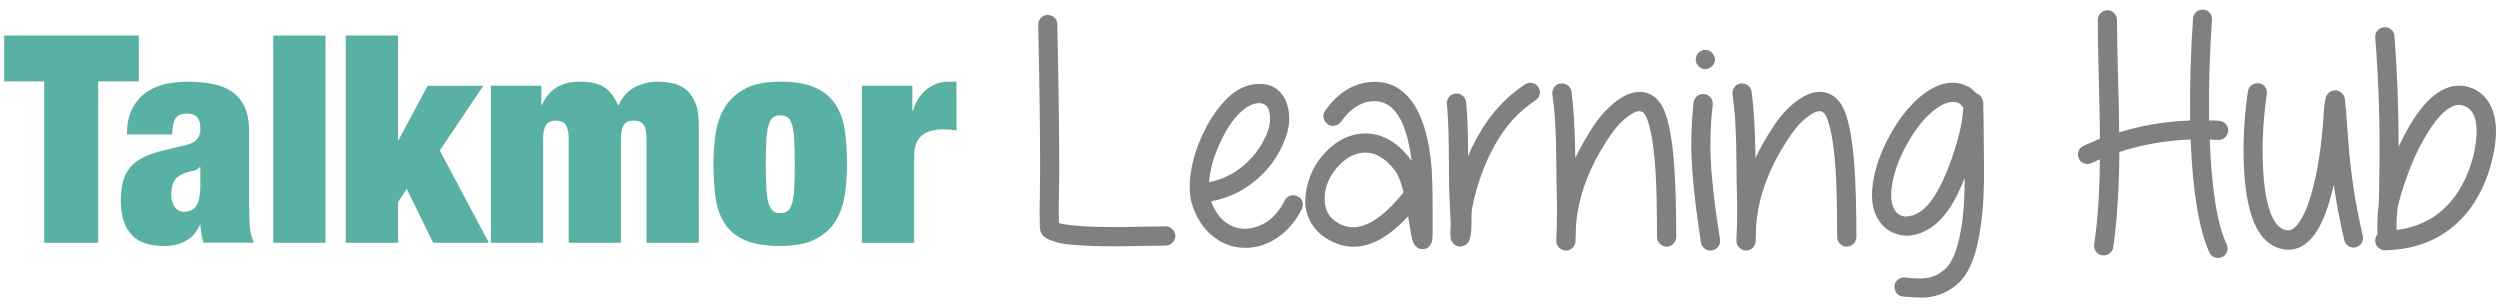<?xml version="1.0" encoding="utf-8"?>
<!-- Generator: Adobe Illustrator 24.2.1, SVG Export Plug-In . SVG Version: 6.00 Build 0)  -->
<svg version="1.1" id="Layer_1" xmlns="http://www.w3.org/2000/svg" xmlns:xlink="http://www.w3.org/1999/xlink" x="0px" y="0px"
	 viewBox="0 0 301 37" style="enable-background:new 0 0 301 37;" xml:space="preserve">
<style type="text/css">
	.st0{fill:#58B1A2;}
	.st1{fill:#808080;}
</style>
<path class="st0" d="M26.45,149.91v-4.1H38.5v4.1h-3.63v14.44h-4.83v-14.44H26.45z M44.1,163.59c-0.03-0.26-0.07-0.54-0.1-0.83
	h-0.05c-0.26,0.62-0.67,1.09-1.23,1.4c-0.56,0.31-1.21,0.47-1.93,0.47c-0.71,0-1.31-0.09-1.8-0.27c-0.49-0.18-0.9-0.45-1.21-0.82
	s-0.54-0.8-0.68-1.3c-0.14-0.5-0.21-1.06-0.21-1.66c0-0.66,0.06-1.23,0.19-1.71c0.13-0.48,0.34-0.9,0.64-1.26
	c0.29-0.35,0.69-0.66,1.19-0.91c0.5-0.25,1.13-0.46,1.87-0.64l1.84-0.44c0.5-0.12,0.86-0.3,1.06-0.53c0.21-0.23,0.31-0.57,0.31-1
	c0-0.87-0.4-1.3-1.19-1.3c-0.45,0-0.78,0.13-0.99,0.38c-0.21,0.25-0.32,0.75-0.34,1.49h-4.05c0-1.02,0.18-1.84,0.55-2.45
	c0.36-0.61,0.81-1.09,1.35-1.43c0.54-0.34,1.12-0.56,1.74-0.68c0.62-0.11,1.2-0.17,1.74-0.17c0.81,0,1.56,0.06,2.25,0.19
	c0.68,0.13,1.27,0.36,1.77,0.7c0.49,0.34,0.87,0.8,1.14,1.38c0.27,0.58,0.4,1.33,0.4,2.25v6.85c0,0.66,0.03,1.24,0.08,1.74
	c0.05,0.5,0.17,0.93,0.36,1.3h-4.52C44.2,164.1,44.14,163.85,44.1,163.59z M43.66,160.99c0.22-0.38,0.34-0.96,0.34-1.74v-1.69h-0.05
	c-0.14,0.19-0.35,0.31-0.64,0.35c-0.29,0.04-0.6,0.14-0.95,0.3c-0.36,0.17-0.61,0.4-0.75,0.69c-0.14,0.29-0.21,0.66-0.21,1.13
	c0,0.47,0.1,0.84,0.31,1.12c0.21,0.28,0.48,0.42,0.83,0.42C43.06,161.56,43.44,161.37,43.66,160.99z M55.19,145.8v18.54h-4.67V145.8
	H55.19z M61.68,145.8v9.35h0.05l2.6-4.86h4.99l-3.89,5.79l4.39,8.26h-4.99l-2.36-4.83l-0.78,1.22v3.61h-4.67V145.8H61.68z
	 M76.69,153.8c-0.17-0.26-0.47-0.39-0.88-0.39s-0.71,0.13-0.88,0.39c-0.17,0.26-0.26,0.68-0.26,1.27v9.27h-4.67V150.3h4.52v1.71
	h0.05c0.61-1.38,1.74-2.08,3.4-2.08c0.97,0,1.71,0.18,2.22,0.53c0.51,0.36,0.91,0.9,1.21,1.62c0.36-0.8,0.86-1.35,1.49-1.67
	c0.63-0.32,1.31-0.48,2.04-0.48c0.52,0,1,0.06,1.44,0.17c0.44,0.11,0.83,0.32,1.16,0.61c0.33,0.29,0.59,0.68,0.78,1.17
	c0.19,0.48,0.29,1.11,0.29,1.87v10.59h-4.67v-9.27c0-0.59-0.09-1.01-0.26-1.27c-0.17-0.26-0.47-0.39-0.88-0.39
	c-0.42,0-0.71,0.13-0.88,0.39c-0.17,0.26-0.26,0.68-0.26,1.27v9.27h-4.67v-9.27C76.95,154.49,76.86,154.06,76.69,153.8z
	 M101.65,160.03c-0.13,0.88-0.4,1.67-0.82,2.35c-0.42,0.68-1.02,1.23-1.8,1.64c-0.79,0.41-1.84,0.61-3.15,0.61
	c-1.37,0-2.45-0.19-3.25-0.56c-0.8-0.37-1.39-0.89-1.79-1.56c-0.4-0.67-0.65-1.45-0.77-2.34c-0.11-0.89-0.17-1.85-0.17-2.87
	c0-0.92,0.06-1.82,0.19-2.7c0.13-0.88,0.4-1.67,0.82-2.36c0.42-0.69,1.02-1.25,1.8-1.67c0.79-0.42,1.84-0.64,3.15-0.64
	c1.37,0,2.45,0.19,3.25,0.58c0.8,0.39,1.39,0.92,1.79,1.6c0.4,0.68,0.65,1.46,0.77,2.35c0.11,0.89,0.17,1.85,0.17,2.87
	C101.85,158.25,101.78,159.15,101.65,160.03z M94.63,159.5c0.03,0.56,0.1,1.01,0.21,1.34c0.1,0.33,0.24,0.55,0.4,0.68
	c0.16,0.12,0.38,0.18,0.64,0.18c0.26,0,0.48-0.06,0.65-0.18c0.17-0.12,0.31-0.35,0.4-0.68c0.09-0.33,0.16-0.77,0.2-1.34
	c0.03-0.56,0.05-1.29,0.05-2.17c0-0.88-0.02-1.61-0.05-2.18c-0.04-0.57-0.1-1.02-0.2-1.35c-0.1-0.33-0.23-0.55-0.4-0.68
	c-0.17-0.12-0.39-0.18-0.65-0.18c-0.26,0-0.47,0.06-0.64,0.18c-0.16,0.12-0.3,0.35-0.4,0.68c-0.1,0.33-0.17,0.78-0.21,1.35
	c-0.03,0.57-0.05,1.3-0.05,2.18C94.58,158.22,94.59,158.94,94.63,159.5z M107.69,150.3v2.23h0.05c0.26-0.85,0.68-1.49,1.25-1.93
	c0.57-0.44,1.2-0.66,1.9-0.66h0.75v4.36c-0.21-0.03-0.41-0.06-0.6-0.08c-0.19-0.02-0.38-0.03-0.57-0.03c-0.83,0-1.48,0.18-1.93,0.55
	c-0.46,0.36-0.69,1.01-0.69,1.95v7.66h-4.67V150.3H107.69z M120.66,144.8c0.11,5.16,0.17,9.43,0.17,12.8v0.51
	c0,0.29,0,0.65-0.01,1.1c-0.01,0.45-0.01,0.86-0.01,1.24c-0.02,0.76-0.02,1.35,0,1.77v0.34l0.06,0.03c0.25,0.08,0.58,0.13,1,0.17
	c0.7,0.1,1.71,0.15,3.03,0.17c0.97,0.02,2.1,0.01,3.37-0.03c1.35-0.02,2.05-0.03,2.09-0.03c0.23,0,0.43,0.09,0.6,0.26
	c0.17,0.17,0.26,0.37,0.26,0.6c0,0.23-0.09,0.43-0.26,0.6c-0.17,0.17-0.37,0.26-0.6,0.26c-0.04,0-0.73,0.01-2.09,0.03
	c-1.3,0.04-2.43,0.05-3.4,0.03c-1.35-0.02-2.43-0.08-3.23-0.17c-0.51-0.06-0.93-0.14-1.26-0.26c-0.48-0.13-0.83-0.32-1.06-0.57
	c-0.04-0.06-0.08-0.12-0.11-0.2c-0.04-0.08-0.06-0.13-0.06-0.17l-0.03-0.06v-0.11c-0.02-0.08-0.03-0.15-0.03-0.23v-0.63
	c-0.02-0.44-0.02-1.04,0-1.8c0-0.38,0-0.8,0.01-1.24c0.01-0.45,0.01-0.81,0.01-1.1v-0.51c0-3.37-0.06-7.62-0.17-12.74
	c0-0.25,0.08-0.46,0.24-0.63c0.16-0.17,0.36-0.26,0.6-0.26c0.24,0,0.44,0.08,0.61,0.24C120.57,144.37,120.66,144.57,120.66,144.8z
	 M134.43,160.63c0.3,0.84,0.72,1.46,1.26,1.86c0.53,0.4,1.11,0.6,1.74,0.6c0.67,0,1.33-0.21,2-0.63c0.63-0.44,1.15-1.07,1.57-1.89
	c0.11-0.23,0.28-0.38,0.5-0.44c0.22-0.07,0.44-0.05,0.66,0.06c0.22,0.1,0.36,0.27,0.43,0.49c0.07,0.22,0.05,0.43-0.04,0.64
	c-0.55,1.1-1.29,1.97-2.21,2.59c-0.92,0.62-1.9,0.92-2.93,0.9c-1.07-0.02-2.03-0.38-2.89-1.09c-0.86-0.7-1.48-1.7-1.86-2.97
	c-0.21-0.9-0.21-1.9,0-3.03c0.21-1.12,0.59-2.24,1.14-3.34c0.57-1.18,1.28-2.18,2.11-3c0.84-0.8,1.76-1.21,2.77-1.23
	c0.7-0.02,1.27,0.16,1.7,0.54c0.43,0.38,0.72,0.86,0.87,1.43c0.25,0.93,0.18,1.9-0.2,2.89c-0.53,1.47-1.4,2.71-2.59,3.71
	C137.28,159.72,135.93,160.36,134.43,160.63z M134.23,158.91c1.16-0.21,2.21-0.72,3.16-1.54c0.94-0.82,1.63-1.8,2.07-2.94
	c0.25-0.67,0.3-1.29,0.14-1.86c-0.11-0.48-0.42-0.71-0.91-0.71c-0.53,0-1.1,0.3-1.71,0.89c-0.61,0.59-1.15,1.39-1.63,2.4
	C134.69,156.46,134.32,157.71,134.23,158.91z M144.6,152.54c1.09-1.54,2.4-2.4,3.94-2.57c1.89-0.19,3.32,0.65,4.31,2.51
	c0.61,1.16,1.02,2.7,1.23,4.6c0.1,0.9,0.14,2.41,0.14,4.54v1.77c0,0.25-0.01,0.44-0.03,0.57c0,0.1-0.01,0.18-0.03,0.26
	c-0.04,0.13-0.1,0.25-0.17,0.34c-0.15,0.23-0.37,0.34-0.66,0.34c-0.25,0.02-0.47-0.08-0.66-0.29c-0.13-0.15-0.24-0.38-0.31-0.69
	c-0.04-0.17-0.09-0.41-0.14-0.71l-0.2-1.26c-0.51,0.55-1.03,1.03-1.54,1.43c-1.92,1.47-3.77,1.7-5.54,0.69
	c-0.74-0.42-1.29-0.96-1.64-1.61c-0.35-0.66-0.51-1.34-0.47-2.04c0.04-0.7,0.19-1.39,0.44-2.06c0.26-0.67,0.6-1.26,1.04-1.77
	c1.05-1.26,2.26-1.93,3.63-2.03c1.62-0.1,3.05,0.67,4.29,2.29l0.11,0.17c-0.19-1.58-0.52-2.83-1-3.74c-0.63-1.18-1.5-1.71-2.63-1.6
	c-1.01,0.11-1.91,0.72-2.69,1.83c-0.15,0.19-0.34,0.31-0.57,0.36c-0.23,0.05-0.44,0-0.63-0.14c-0.19-0.14-0.31-0.33-0.36-0.56
	C144.42,152.94,144.47,152.73,144.6,152.54z M151.63,159.83c-0.23-0.91-0.49-1.56-0.77-1.94c-0.86-1.12-1.79-1.66-2.8-1.6
	c-0.9,0.06-1.71,0.52-2.43,1.4c-0.72,0.88-1.08,1.8-1.06,2.77c0,0.97,0.41,1.69,1.23,2.14c1.1,0.63,2.32,0.44,3.66-0.57
	C150.16,161.5,150.89,160.76,151.63,159.83z M157.23,151.77c0.09,0.99,0.15,2.24,0.17,3.74v1.09c1.22-2.88,2.92-5.02,5.11-6.43
	c0.19-0.13,0.4-0.18,0.63-0.13c0.23,0.05,0.41,0.17,0.54,0.37c0.13,0.2,0.18,0.41,0.13,0.64c-0.05,0.23-0.18,0.41-0.39,0.54
	c-1.49,0.97-2.7,2.32-3.66,4.04c-0.95,1.72-1.63,3.63-2.03,5.73c-0.02,0.19-0.03,0.55-0.03,1.09c0,0.65-0.05,1.15-0.14,1.51
	c-0.02,0.06-0.04,0.1-0.06,0.14c-0.02,0.06-0.04,0.1-0.06,0.14c-0.1,0.15-0.22,0.26-0.37,0.31c-0.34,0.19-0.67,0.14-0.97-0.14
	c-0.1-0.1-0.17-0.21-0.23-0.34c-0.02-0.08-0.03-0.15-0.03-0.23c-0.02-0.08-0.03-0.22-0.03-0.43c0.02-0.5,0.03-0.76,0.03-0.8
	c-0.1-2.1-0.14-3.23-0.14-3.4c0-0.27-0.01-1.5-0.03-3.69c-0.02-1.47-0.08-2.67-0.17-3.6c-0.02-0.25,0.05-0.46,0.2-0.64
	c0.15-0.18,0.35-0.28,0.59-0.3c0.24-0.02,0.45,0.05,0.63,0.2C157.11,151.35,157.21,151.54,157.23,151.77z M165.34,162.91
	c0.02-1.3,0.02-2.23,0-2.8c-0.02-0.59-0.03-1.55-0.04-2.87c-0.01-1.32-0.04-2.46-0.09-3.41c-0.05-0.95-0.14-1.88-0.27-2.77
	c-0.02-0.23,0.04-0.44,0.17-0.63c0.13-0.19,0.32-0.3,0.56-0.33c0.24-0.03,0.45,0.02,0.64,0.16c0.19,0.13,0.3,0.32,0.34,0.57
	c0.19,1.43,0.3,3.4,0.34,5.91c0.5-1.03,1.09-2.05,1.77-3.06c0.63-0.9,1.32-1.61,2.09-2.14c0.57-0.4,1.12-0.63,1.66-0.69
	c0.74-0.08,1.37,0.17,1.89,0.74c0.44,0.48,0.78,1.32,1.03,2.54c0.19,0.9,0.33,2.06,0.43,3.49c0.11,1.6,0.17,3.67,0.17,6.2
	c0,0.23-0.09,0.43-0.26,0.6c-0.17,0.17-0.37,0.26-0.6,0.26c-0.23,0-0.43-0.09-0.6-0.26c-0.17-0.17-0.26-0.37-0.26-0.6
	c0-2.59-0.05-4.62-0.14-6.09c-0.1-1.33-0.23-2.42-0.4-3.26c-0.19-0.91-0.4-1.5-0.63-1.74c-0.13-0.13-0.29-0.19-0.46-0.17
	c-0.23,0.02-0.5,0.14-0.83,0.37c-0.61,0.42-1.16,0.99-1.66,1.71c-1.92,2.78-2.97,5.56-3.14,8.34c0,0.53-0.01,0.9-0.03,1.09v0.11
	v0.03v0.03c0,0.06-0.02,0.12-0.06,0.2c-0.04,0.13-0.11,0.25-0.2,0.34c-0.19,0.17-0.41,0.25-0.66,0.23
	c-0.23-0.02-0.42-0.11-0.57-0.29c-0.1-0.1-0.16-0.2-0.2-0.31c0-0.04,0-0.07-0.01-0.1c-0.01-0.03-0.01-0.06-0.01-0.1v-0.37
	C165.32,163.55,165.32,163.24,165.34,162.91z M179.29,152c-0.11,0.97-0.18,1.96-0.2,2.96c-0.02,1,0.01,2.03,0.1,3.09
	c0.09,1.06,0.19,2.01,0.3,2.86c0.11,0.85,0.27,1.89,0.46,3.13c0.04,0.25-0.01,0.47-0.16,0.66c-0.14,0.19-0.33,0.3-0.57,0.34
	c-0.24,0.04-0.45-0.01-0.64-0.16c-0.19-0.14-0.31-0.33-0.34-0.56c-0.19-1.28-0.34-2.34-0.44-3.19c-0.11-0.85-0.21-1.83-0.3-2.94
	c-0.1-1.11-0.13-2.2-0.11-3.26c0.02-1.06,0.09-2.11,0.2-3.16c0.04-0.23,0.15-0.41,0.33-0.56c0.18-0.14,0.39-0.2,0.63-0.17
	c0.24,0.03,0.43,0.13,0.57,0.31C179.24,151.54,179.31,151.75,179.29,152z M179.23,147.34c0.17,0.17,0.26,0.37,0.26,0.6
	c0,0.23-0.09,0.43-0.26,0.6c-0.17,0.17-0.37,0.26-0.6,0.26c-0.23,0-0.43-0.09-0.6-0.26c-0.17-0.17-0.26-0.37-0.26-0.6
	c0-0.23,0.09-0.43,0.26-0.6c0.17-0.17,0.37-0.26,0.6-0.26C178.86,147.08,179.06,147.17,179.23,147.34z M181.46,162.91
	c0.02-1.3,0.02-2.23,0-2.8c-0.02-0.59-0.03-1.55-0.04-2.87c-0.01-1.32-0.04-2.46-0.09-3.41c-0.05-0.95-0.14-1.88-0.27-2.77
	c-0.02-0.23,0.04-0.44,0.17-0.63c0.13-0.19,0.32-0.3,0.56-0.33c0.24-0.03,0.45,0.02,0.64,0.16c0.19,0.13,0.3,0.32,0.34,0.57
	c0.19,1.43,0.3,3.4,0.34,5.91c0.5-1.03,1.09-2.05,1.77-3.06c0.63-0.9,1.32-1.61,2.09-2.14c0.57-0.4,1.12-0.63,1.66-0.69
	c0.74-0.08,1.37,0.17,1.89,0.74c0.44,0.48,0.78,1.32,1.03,2.54c0.19,0.9,0.33,2.06,0.43,3.49c0.11,1.6,0.17,3.67,0.17,6.2
	c0,0.23-0.09,0.43-0.26,0.6c-0.17,0.17-0.37,0.26-0.6,0.26c-0.23,0-0.43-0.09-0.6-0.26c-0.17-0.17-0.26-0.37-0.26-0.6
	c0-2.59-0.05-4.62-0.14-6.09c-0.1-1.33-0.23-2.42-0.4-3.26c-0.19-0.91-0.4-1.5-0.63-1.74c-0.13-0.13-0.29-0.19-0.46-0.17
	c-0.23,0.02-0.5,0.14-0.83,0.37c-0.61,0.42-1.16,0.99-1.66,1.71c-1.92,2.78-2.97,5.56-3.14,8.34c0,0.53-0.01,0.9-0.03,1.09v0.11
	v0.03v0.03c0,0.06-0.02,0.12-0.06,0.2c-0.04,0.13-0.11,0.25-0.2,0.34c-0.19,0.17-0.41,0.25-0.66,0.23
	c-0.23-0.02-0.42-0.11-0.57-0.29c-0.1-0.1-0.16-0.2-0.2-0.31c0-0.04,0-0.07-0.01-0.1c-0.01-0.03-0.01-0.06-0.01-0.1v-0.37
	C181.43,163.55,181.44,163.24,181.46,162.91z M201.83,158.54c-0.4,1.03-0.82,1.89-1.26,2.57c-0.99,1.51-2.16,2.36-3.51,2.57
	c-0.57,0.08-1.12,0-1.64-0.24c-0.52-0.24-0.95-0.6-1.27-1.1c-0.63-0.95-0.77-2.25-0.43-3.89c0.29-1.39,0.85-2.79,1.69-4.2
	c0.88-1.47,1.84-2.57,2.89-3.31c1.33-0.95,2.57-1.16,3.71-0.63c0.25,0.1,0.49,0.27,0.71,0.51l0.17,0.17h0.03
	c0.21,0.08,0.36,0.22,0.46,0.43c0.02,0.04,0.04,0.1,0.06,0.17c0.02,0.04,0.03,0.08,0.04,0.13c0.01,0.05,0.01,0.11,0.01,0.19v0.51
	c0.02,0.19,0.03,0.69,0.03,1.49c0.02,1.94,0.03,3.03,0.03,3.26c0.04,2.06-0.05,3.89-0.26,5.49c-0.34,2.69-1.05,4.49-2.11,5.4
	c-0.51,0.44-1.06,0.75-1.63,0.94c-0.57,0.19-1.11,0.28-1.61,0.26c-0.5-0.02-1.04-0.05-1.61-0.09c-0.25-0.02-0.44-0.12-0.59-0.31
	c-0.14-0.19-0.2-0.4-0.19-0.64c0.02-0.24,0.12-0.43,0.31-0.57c0.19-0.14,0.4-0.2,0.63-0.19c0.76,0.11,1.42,0.13,1.99,0.04
	c0.56-0.09,1.08-0.34,1.56-0.76c0.74-0.63,1.27-2.07,1.57-4.31C201.76,161.29,201.83,159.99,201.83,158.54z M201.72,152.23h-0.03
	l-0.17-0.2c-0.1-0.1-0.16-0.15-0.2-0.17c-0.55-0.25-1.23-0.09-2.03,0.49c-0.86,0.61-1.66,1.54-2.4,2.8
	c-0.74,1.24-1.24,2.46-1.49,3.66c-0.25,1.18-0.19,2.06,0.17,2.63c0.3,0.46,0.72,0.64,1.26,0.54c0.84-0.11,1.6-0.71,2.29-1.8
	c0.5-0.74,1-1.83,1.51-3.26c0.46-1.31,0.76-2.41,0.91-3.29c0.06-0.32,0.1-0.73,0.14-1.23L201.72,152.23z M223.95,144.4
	c-0.21,2.99-0.3,5.99-0.26,9c0.3,0,0.61,0.01,0.91,0.03c0.23,0.02,0.42,0.12,0.59,0.3c0.16,0.18,0.23,0.39,0.21,0.61
	c-0.02,0.23-0.12,0.42-0.3,0.59c-0.18,0.16-0.39,0.23-0.61,0.21c-0.25-0.02-0.5-0.03-0.74-0.03c0.17,4.46,0.68,7.58,1.51,9.37
	c0.09,0.23,0.1,0.45,0.03,0.67c-0.08,0.22-0.22,0.38-0.44,0.47c-0.22,0.1-0.44,0.1-0.66,0.03c-0.22-0.08-0.38-0.22-0.47-0.43
	c-0.93-2.04-1.5-5.41-1.69-10.11c-2.21,0.08-4.33,0.45-6.37,1.11c-0.02,3.28-0.2,6.11-0.54,8.51c-0.04,0.25-0.15,0.44-0.34,0.57
	c-0.19,0.13-0.41,0.19-0.64,0.16c-0.24-0.03-0.42-0.14-0.56-0.33c-0.13-0.19-0.19-0.4-0.17-0.63c0.32-2.21,0.5-4.75,0.51-7.63
	l-0.74,0.34c-0.21,0.1-0.43,0.1-0.66,0.03c-0.23-0.08-0.39-0.22-0.49-0.43c-0.09-0.21-0.1-0.43-0.03-0.66
	c0.08-0.23,0.22-0.39,0.43-0.49l1.49-0.66c0-1.01-0.03-2.71-0.1-5.1c-0.07-2.39-0.1-4.23-0.1-5.53c0-0.23,0.09-0.43,0.26-0.6
	c0.17-0.17,0.37-0.26,0.6-0.26c0.23,0,0.43,0.09,0.6,0.26c0.17,0.17,0.26,0.37,0.26,0.6c0,1.2,0.03,2.95,0.1,5.24
	c0.07,2.3,0.1,3.9,0.1,4.81c2.06-0.63,4.17-0.98,6.34-1.06c-0.04-3.05,0.05-6.09,0.26-9.11c0.02-0.25,0.12-0.45,0.3-0.6
	c0.18-0.15,0.39-0.22,0.63-0.2c0.24,0.02,0.43,0.12,0.59,0.3C223.9,143.97,223.96,144.17,223.95,144.4z M228.86,151.03
	c-0.36,2.48-0.47,4.87-0.31,7.17c0.11,1.56,0.35,2.78,0.71,3.66c0.36,0.86,0.84,1.31,1.43,1.37c0.34,0.04,0.7-0.2,1.06-0.71
	c0.42-0.57,0.79-1.44,1.11-2.6c0.46-1.64,0.78-3.51,0.97-5.63c0.04-0.3,0.07-0.7,0.1-1.19s0.04-0.74,0.04-0.76
	c0.04-0.3,0.07-0.52,0.09-0.66c0.02-0.13,0.04-0.24,0.06-0.31c0.02-0.1,0.06-0.17,0.11-0.23c0.15-0.25,0.36-0.39,0.63-0.43
	c0.29-0.04,0.53,0.06,0.74,0.29c0.06,0.06,0.1,0.12,0.14,0.2c0.02,0.04,0.04,0.09,0.06,0.14c0,0.02,0.01,0.05,0.03,0.09v0.03v0.06
	c0,0.04,0.01,0.1,0.03,0.17c0,0.17,0.02,0.39,0.06,0.66l0.23,3.03c0.21,2.82,0.64,5.6,1.29,8.34c0.06,0.23,0.02,0.44-0.1,0.64
	s-0.3,0.33-0.53,0.39s-0.44,0.02-0.64-0.1c-0.2-0.12-0.33-0.3-0.39-0.53c-0.4-1.68-0.71-3.33-0.94-4.97
	c-0.09,0.44-0.2,0.85-0.31,1.23c-0.38,1.35-0.83,2.4-1.34,3.14c-0.76,1.07-1.67,1.54-2.71,1.43c-1.22-0.15-2.14-0.96-2.77-2.43
	c-0.44-1.05-0.72-2.45-0.86-4.2c-0.17-2.42-0.07-4.92,0.31-7.51c0.04-0.25,0.15-0.44,0.34-0.57c0.19-0.13,0.4-0.19,0.64-0.16
	c0.24,0.03,0.42,0.14,0.56,0.33C228.82,150.59,228.88,150.8,228.86,151.03z M238.75,163.57v-0.06v-0.03v-0.03v-0.03v-0.29v-0.2v-0.2
	v-0.14c0-0.59,0.03-1.09,0.09-1.49l0.03-0.06v-0.11c0.02-0.29,0.04-1.34,0.06-3.17c0.06-4-0.07-7.92-0.37-11.77
	c-0.02-0.25,0.05-0.46,0.2-0.64c0.15-0.18,0.35-0.28,0.59-0.3c0.24-0.02,0.45,0.05,0.63,0.2c0.18,0.15,0.28,0.34,0.3,0.57
	c0.25,3.05,0.37,6.35,0.37,9.91c0.25-0.51,0.5-1,0.74-1.46c0.8-1.45,1.63-2.5,2.49-3.17c1.2-0.91,2.4-1.08,3.6-0.49
	c1.09,0.57,1.7,1.62,1.86,3.14c0.08,0.95-0.04,2.03-0.34,3.23c-0.63,2.48-1.75,4.41-3.37,5.8c-1.64,1.41-3.7,2.14-6.17,2.2
	c-0.25,0-0.46-0.08-0.63-0.24c-0.17-0.16-0.26-0.36-0.26-0.59C238.55,163.94,238.61,163.74,238.75,163.57z M240.46,163.2
	c1.77-0.23,3.23-0.91,4.39-2.04c1.15-1.13,1.98-2.65,2.47-4.56c0.25-1.01,0.34-1.9,0.29-2.69c-0.08-0.9-0.39-1.48-0.94-1.74
	c-0.53-0.29-1.11-0.18-1.74,0.31c-0.65,0.5-1.32,1.37-2.03,2.63c-0.59,1.05-1.09,2.14-1.49,3.29c-0.42,1.18-0.7,2.13-0.86,2.86
	c0,0.1-0.01,0.29-0.04,0.57c-0.03,0.29-0.04,0.5-0.04,0.66v0.14v0.29V163.2z"/>
<g>
	<path class="st0" d="M0.5,9.8V4.28h16.21V9.8h-4.89v19.43h-6.5V9.8H0.5z M24.26,28.22c-0.05-0.35-0.09-0.72-0.14-1.12h-0.07
		c-0.35,0.84-0.9,1.47-1.66,1.89c-0.76,0.42-1.63,0.63-2.6,0.63c-0.96,0-1.76-0.12-2.43-0.37c-0.66-0.24-1.21-0.61-1.62-1.1
		c-0.42-0.49-0.72-1.07-0.91-1.75c-0.19-0.68-0.28-1.42-0.28-2.24c0-0.89,0.09-1.65,0.26-2.31c0.17-0.65,0.46-1.22,0.86-1.69
		c0.4-0.48,0.93-0.89,1.61-1.22c0.68-0.34,1.51-0.62,2.52-0.86l2.48-0.59c0.68-0.16,1.15-0.4,1.43-0.72
		c0.28-0.31,0.42-0.76,0.42-1.35c0-1.16-0.54-1.75-1.61-1.75c-0.61,0-1.05,0.17-1.33,0.51c-0.28,0.34-0.43,1.01-0.45,2.01h-5.45
		c0-1.37,0.24-2.48,0.73-3.3c0.49-0.83,1.09-1.47,1.82-1.92c0.72-0.45,1.5-0.76,2.34-0.91c0.84-0.15,1.62-0.23,2.34-0.23
		c1.09,0,2.1,0.09,3.02,0.26c0.92,0.17,1.71,0.49,2.38,0.94c0.66,0.45,1.18,1.07,1.54,1.85c0.36,0.78,0.54,1.79,0.54,3.02v9.23
		c0,0.89,0.03,1.67,0.1,2.34c0.07,0.68,0.23,1.26,0.49,1.75h-6.08C24.39,28.9,24.31,28.57,24.26,28.22z M23.67,24.72
		c0.3-0.51,0.45-1.29,0.45-2.34v-2.27h-0.07c-0.19,0.26-0.47,0.41-0.86,0.47c-0.38,0.06-0.81,0.19-1.28,0.4
		c-0.49,0.23-0.83,0.54-1.01,0.93c-0.19,0.38-0.28,0.89-0.28,1.52c0,0.63,0.14,1.13,0.42,1.5c0.28,0.37,0.65,0.56,1.12,0.56
		C22.87,25.49,23.37,25.23,23.67,24.72z M39.19,4.28v24.95H32.9V4.28H39.19z M47.92,4.28v12.58h0.07l3.49-6.53h6.71l-5.24,7.79
		l5.91,11.11h-6.71l-3.18-6.5l-1.05,1.64v4.86h-6.29V4.28H47.92z M68.12,15.04c-0.23-0.35-0.63-0.52-1.19-0.52s-0.96,0.17-1.19,0.52
		c-0.23,0.35-0.35,0.92-0.35,1.71v12.48H59.1V10.32h6.08v2.31h0.07c0.82-1.86,2.34-2.8,4.58-2.8c1.3,0,2.3,0.24,2.99,0.72
		c0.69,0.48,1.23,1.21,1.63,2.18c0.49-1.07,1.16-1.82,2.01-2.25c0.85-0.43,1.76-0.65,2.74-0.65c0.7,0,1.35,0.08,1.94,0.23
		c0.59,0.15,1.11,0.43,1.56,0.82c0.44,0.4,0.79,0.92,1.05,1.57c0.26,0.65,0.38,1.49,0.38,2.52v14.26h-6.29V16.75
		c0-0.79-0.12-1.36-0.35-1.71c-0.23-0.35-0.63-0.52-1.19-0.52s-0.96,0.17-1.19,0.52c-0.23,0.35-0.35,0.92-0.35,1.71v12.48h-6.29
		V16.75C68.47,15.96,68.35,15.39,68.12,15.04z M101.72,23.43c-0.17,1.19-0.54,2.24-1.1,3.16c-0.56,0.92-1.37,1.65-2.43,2.2
		c-1.06,0.55-2.48,0.82-4.25,0.82c-1.84,0-3.3-0.25-4.37-0.75c-1.07-0.5-1.88-1.2-2.41-2.1c-0.54-0.9-0.88-1.94-1.03-3.15
		c-0.15-1.2-0.23-2.49-0.23-3.86c0-1.23,0.09-2.45,0.26-3.63c0.17-1.19,0.54-2.25,1.1-3.18c0.56-0.93,1.37-1.68,2.43-2.25
		c1.06-0.57,2.48-0.86,4.25-0.86c1.84,0,3.3,0.26,4.37,0.79c1.07,0.52,1.87,1.24,2.41,2.15c0.54,0.91,0.88,1.96,1.03,3.16
		c0.15,1.2,0.23,2.49,0.23,3.86C101.98,21.03,101.9,22.24,101.72,23.43z M92.27,22.71c0.05,0.76,0.14,1.36,0.28,1.8
		c0.14,0.44,0.32,0.75,0.54,0.91c0.22,0.16,0.51,0.24,0.86,0.24s0.64-0.08,0.87-0.24c0.23-0.16,0.41-0.47,0.54-0.91
		c0.13-0.44,0.22-1.04,0.26-1.8c0.05-0.76,0.07-1.73,0.07-2.92s-0.02-2.17-0.07-2.94c-0.05-0.77-0.13-1.37-0.26-1.82
		c-0.13-0.44-0.31-0.75-0.54-0.91c-0.23-0.16-0.52-0.24-0.87-0.24s-0.64,0.08-0.86,0.24c-0.22,0.16-0.4,0.47-0.54,0.91
		c-0.14,0.44-0.23,1.05-0.28,1.82c-0.05,0.77-0.07,1.75-0.07,2.94S92.22,21.96,92.27,22.71z M109.85,10.32v3.01h0.07
		c0.35-1.14,0.91-2.01,1.68-2.6c0.77-0.59,1.62-0.89,2.55-0.89h1.01v5.87c-0.28-0.05-0.55-0.08-0.8-0.1
		c-0.26-0.02-0.51-0.03-0.77-0.03c-1.12,0-1.99,0.24-2.6,0.73c-0.62,0.49-0.93,1.36-0.93,2.62v10.31h-6.29V10.32H109.85z"/>
	<path class="st1" d="M127.3,2.92c0.15,6.95,0.23,12.69,0.23,17.23v0.69c0,0.38-0.01,0.88-0.02,1.48c-0.01,0.6-0.02,1.16-0.02,1.67
		c-0.03,1.03-0.03,1.82,0,2.38v0.46l0.08,0.04c0.33,0.1,0.78,0.18,1.35,0.23c0.95,0.13,2.31,0.21,4.08,0.23
		c1.31,0.03,2.82,0.01,4.54-0.04c1.82-0.03,2.76-0.04,2.81-0.04c0.31,0,0.58,0.12,0.81,0.35c0.23,0.23,0.35,0.5,0.35,0.81
		c0,0.31-0.12,0.58-0.35,0.81c-0.23,0.23-0.5,0.35-0.81,0.35c-0.05,0-0.99,0.01-2.81,0.04c-1.74,0.05-3.27,0.06-4.58,0.04
		c-1.82-0.03-3.27-0.1-4.35-0.23c-0.69-0.08-1.26-0.19-1.69-0.35c-0.64-0.18-1.12-0.44-1.42-0.77c-0.05-0.08-0.1-0.17-0.15-0.27
		c-0.05-0.1-0.08-0.18-0.08-0.23l-0.04-0.08v-0.15c-0.03-0.1-0.04-0.2-0.04-0.31v-0.85c-0.03-0.59-0.03-1.4,0-2.42
		c0-0.51,0.01-1.07,0.02-1.67c0.01-0.6,0.02-1.1,0.02-1.48v-0.69c0-4.54-0.08-10.25-0.23-17.15c0-0.33,0.11-0.62,0.33-0.85
		c0.22-0.23,0.49-0.35,0.81-0.35c0.32,0,0.6,0.11,0.83,0.33C127.18,2.35,127.3,2.62,127.3,2.92z M145.83,24.23
		c0.41,1.13,0.97,1.96,1.69,2.5c0.72,0.54,1.5,0.81,2.35,0.81c0.9,0,1.79-0.28,2.69-0.85c0.85-0.59,1.55-1.44,2.12-2.54
		c0.15-0.31,0.38-0.51,0.67-0.6c0.29-0.09,0.59-0.06,0.88,0.08c0.29,0.14,0.49,0.36,0.58,0.65c0.09,0.3,0.07,0.58-0.06,0.87
		c-0.74,1.49-1.74,2.65-2.98,3.48c-1.24,0.83-2.56,1.24-3.94,1.21c-1.44-0.03-2.73-0.51-3.88-1.46c-1.15-0.95-1.99-2.28-2.5-4
		c-0.28-1.2-0.28-2.56,0-4.08c0.28-1.51,0.79-3.01,1.54-4.5c0.77-1.59,1.72-2.94,2.85-4.04c1.13-1.08,2.37-1.63,3.73-1.65
		c0.95-0.03,1.71,0.22,2.29,0.73c0.58,0.51,0.97,1.15,1.17,1.92c0.33,1.26,0.24,2.55-0.27,3.88c-0.72,1.97-1.88,3.64-3.48,5
		C149.67,23.01,147.86,23.87,145.83,24.23z M145.57,21.92c1.56-0.28,2.98-0.97,4.25-2.08c1.27-1.1,2.2-2.42,2.79-3.96
		c0.33-0.9,0.4-1.73,0.19-2.5c-0.15-0.64-0.56-0.96-1.23-0.96c-0.72,0-1.49,0.4-2.31,1.19c-0.82,0.8-1.55,1.87-2.19,3.23
		C146.19,18.62,145.69,20.31,145.57,21.92z M159.53,13.35c1.46-2.08,3.23-3.23,5.31-3.46c2.54-0.26,4.47,0.87,5.81,3.38
		c0.82,1.56,1.37,3.63,1.65,6.19c0.13,1.21,0.19,3.24,0.19,6.11v2.38c0,0.33-0.01,0.59-0.04,0.77c0,0.13-0.01,0.24-0.04,0.35
		c-0.05,0.18-0.13,0.33-0.23,0.46c-0.21,0.31-0.5,0.46-0.88,0.46c-0.33,0.03-0.63-0.1-0.88-0.38c-0.18-0.21-0.32-0.51-0.42-0.92
		c-0.05-0.23-0.12-0.55-0.19-0.96l-0.27-1.69c-0.69,0.74-1.38,1.38-2.08,1.92c-2.59,1.97-5.08,2.28-7.46,0.92
		c-1-0.56-1.74-1.29-2.21-2.17c-0.47-0.88-0.69-1.8-0.63-2.75c0.05-0.95,0.25-1.87,0.6-2.77c0.35-0.9,0.81-1.69,1.4-2.38
		c1.41-1.69,3.04-2.6,4.88-2.73c2.18-0.13,4.1,0.9,5.77,3.08l0.15,0.23c-0.26-2.13-0.71-3.81-1.35-5.04
		c-0.85-1.59-2.03-2.31-3.54-2.15c-1.36,0.15-2.56,0.97-3.61,2.46c-0.21,0.26-0.46,0.42-0.77,0.48c-0.31,0.06-0.59,0-0.85-0.19
		c-0.26-0.19-0.42-0.44-0.48-0.75C159.29,13.89,159.35,13.6,159.53,13.35z M168.99,23.15c-0.31-1.23-0.65-2.1-1.04-2.62
		c-1.15-1.51-2.41-2.23-3.77-2.15c-1.2,0.08-2.29,0.71-3.27,1.88c-0.97,1.18-1.45,2.42-1.42,3.73c0,1.31,0.55,2.27,1.65,2.88
		c1.49,0.85,3.13,0.59,4.92-0.77C167.01,25.4,167.99,24.41,168.99,23.15z M176.52,12.31c0.13,1.33,0.21,3.01,0.23,5.04v1.46
		c1.64-3.87,3.94-6.76,6.88-8.65c0.26-0.18,0.54-0.24,0.85-0.17c0.31,0.06,0.55,0.23,0.73,0.5c0.18,0.27,0.24,0.56,0.17,0.87
		c-0.06,0.31-0.24,0.55-0.52,0.73c-2,1.31-3.64,3.12-4.92,5.44c-1.28,2.32-2.19,4.89-2.73,7.71c-0.03,0.26-0.04,0.74-0.04,1.46
		c0,0.87-0.06,1.55-0.19,2.04c-0.03,0.08-0.05,0.14-0.08,0.19c-0.03,0.08-0.05,0.14-0.08,0.19c-0.13,0.2-0.29,0.35-0.5,0.42
		c-0.46,0.26-0.9,0.19-1.31-0.19c-0.13-0.13-0.23-0.28-0.31-0.46c-0.03-0.1-0.04-0.2-0.04-0.31c-0.03-0.1-0.04-0.29-0.04-0.58
		c0.03-0.67,0.04-1.03,0.04-1.08c-0.13-2.82-0.19-4.35-0.19-4.58c0-0.36-0.01-2.01-0.04-4.96c-0.03-1.97-0.1-3.59-0.23-4.85
		c-0.03-0.33,0.06-0.62,0.27-0.87c0.21-0.24,0.47-0.38,0.79-0.4c0.32-0.03,0.6,0.06,0.85,0.27C176.36,11.75,176.5,12,176.52,12.31z
		 M187.44,27.31c0.03-1.74,0.03-3,0-3.77c-0.03-0.79-0.04-2.08-0.06-3.86c-0.01-1.78-0.05-3.31-0.12-4.6
		c-0.06-1.28-0.19-2.53-0.36-3.73c-0.03-0.31,0.05-0.59,0.23-0.85c0.18-0.26,0.43-0.4,0.75-0.44c0.32-0.04,0.61,0.03,0.87,0.21
		c0.26,0.18,0.41,0.44,0.46,0.77c0.26,1.92,0.41,4.58,0.46,7.96c0.67-1.38,1.46-2.76,2.38-4.12c0.85-1.2,1.78-2.17,2.81-2.88
		c0.77-0.54,1.51-0.85,2.23-0.92c1-0.1,1.85,0.23,2.54,1c0.59,0.64,1.05,1.78,1.38,3.42c0.26,1.21,0.45,2.77,0.58,4.69
		c0.15,2.15,0.23,4.94,0.23,8.35c0,0.31-0.12,0.58-0.35,0.81c-0.23,0.23-0.5,0.35-0.81,0.35c-0.31,0-0.58-0.12-0.81-0.35
		c-0.23-0.23-0.35-0.5-0.35-0.81c0-3.49-0.06-6.22-0.19-8.19c-0.13-1.79-0.31-3.26-0.54-4.38c-0.26-1.23-0.54-2.01-0.85-2.35
		c-0.18-0.18-0.39-0.26-0.62-0.23c-0.31,0.03-0.68,0.19-1.11,0.5c-0.82,0.56-1.56,1.33-2.23,2.31c-2.59,3.74-4,7.49-4.23,11.23
		c0,0.72-0.01,1.21-0.04,1.46v0.15v0.04v0.04c0,0.08-0.03,0.17-0.08,0.27c-0.05,0.18-0.14,0.33-0.27,0.46
		c-0.26,0.23-0.55,0.33-0.88,0.31c-0.31-0.03-0.56-0.15-0.77-0.38c-0.13-0.13-0.22-0.27-0.27-0.42c0-0.05-0.01-0.1-0.02-0.13
		c-0.01-0.04-0.02-0.08-0.02-0.13v-0.5C187.41,28.17,187.42,27.74,187.44,27.31z M206.21,12.62c-0.15,1.31-0.24,2.63-0.27,3.98
		c-0.03,1.35,0.02,2.73,0.13,4.15c0.12,1.42,0.25,2.71,0.4,3.85c0.15,1.14,0.36,2.54,0.62,4.21c0.05,0.33-0.02,0.63-0.21,0.88
		c-0.19,0.26-0.45,0.41-0.77,0.46c-0.32,0.05-0.61-0.02-0.86-0.21c-0.26-0.19-0.41-0.44-0.46-0.75c-0.26-1.72-0.46-3.15-0.6-4.29
		c-0.14-1.14-0.28-2.46-0.4-3.96c-0.13-1.5-0.18-2.96-0.15-4.38c0.02-1.42,0.12-2.84,0.27-4.25c0.05-0.31,0.2-0.56,0.44-0.75
		c0.24-0.19,0.52-0.27,0.85-0.23c0.32,0.04,0.58,0.18,0.77,0.42C206.15,12,206.24,12.28,206.21,12.62z M206.13,6.35
		c0.23,0.23,0.35,0.5,0.35,0.81c0,0.31-0.12,0.58-0.35,0.81s-0.5,0.35-0.81,0.35s-0.58-0.12-0.81-0.35
		c-0.23-0.23-0.35-0.5-0.35-0.81c0-0.31,0.12-0.58,0.35-0.81c0.23-0.23,0.5-0.35,0.81-0.35S205.9,6.12,206.13,6.35z M209.13,27.31
		c0.03-1.74,0.03-3,0-3.77c-0.03-0.79-0.04-2.08-0.06-3.86c-0.01-1.78-0.05-3.31-0.12-4.6c-0.06-1.28-0.19-2.53-0.36-3.73
		c-0.03-0.31,0.05-0.59,0.23-0.85c0.18-0.26,0.43-0.4,0.75-0.44c0.32-0.04,0.61,0.03,0.87,0.21c0.26,0.18,0.41,0.44,0.46,0.77
		c0.26,1.92,0.41,4.58,0.46,7.96c0.67-1.38,1.46-2.76,2.38-4.12c0.85-1.2,1.78-2.17,2.81-2.88c0.77-0.54,1.51-0.85,2.23-0.92
		c1-0.1,1.85,0.23,2.54,1c0.59,0.64,1.05,1.78,1.38,3.42c0.26,1.21,0.45,2.77,0.58,4.69c0.15,2.15,0.23,4.94,0.23,8.35
		c0,0.31-0.12,0.58-0.35,0.81c-0.23,0.23-0.5,0.35-0.81,0.35c-0.31,0-0.58-0.12-0.81-0.35c-0.23-0.23-0.35-0.5-0.35-0.81
		c0-3.49-0.06-6.22-0.19-8.19c-0.13-1.79-0.31-3.26-0.54-4.38c-0.26-1.23-0.54-2.01-0.85-2.35c-0.18-0.18-0.39-0.26-0.62-0.23
		c-0.31,0.03-0.68,0.19-1.11,0.5c-0.82,0.56-1.56,1.33-2.23,2.31c-2.59,3.74-4,7.49-4.23,11.23c0,0.72-0.01,1.21-0.04,1.46v0.15
		v0.04v0.04c0,0.08-0.03,0.17-0.08,0.27c-0.05,0.18-0.14,0.33-0.27,0.46c-0.26,0.23-0.55,0.33-0.88,0.31
		c-0.31-0.03-0.56-0.15-0.77-0.38c-0.13-0.13-0.22-0.27-0.27-0.42c0-0.05-0.01-0.1-0.02-0.13c-0.01-0.04-0.02-0.08-0.02-0.13v-0.5
		C209.1,28.17,209.11,27.74,209.13,27.31z M236.55,21.42c-0.54,1.38-1.1,2.54-1.69,3.46c-1.33,2.03-2.91,3.18-4.73,3.46
		c-0.77,0.1-1.51-0.01-2.21-0.33c-0.71-0.32-1.28-0.81-1.71-1.48c-0.85-1.28-1.04-3.02-0.58-5.23c0.38-1.87,1.14-3.76,2.27-5.65
		c1.18-1.97,2.47-3.46,3.88-4.46c1.79-1.28,3.46-1.56,5-0.85c0.33,0.13,0.65,0.36,0.96,0.69l0.23,0.23h0.04
		c0.28,0.1,0.49,0.3,0.62,0.58c0.03,0.05,0.05,0.13,0.08,0.23c0.03,0.05,0.05,0.11,0.06,0.17c0.01,0.06,0.02,0.15,0.02,0.25v0.69
		c0.02,0.26,0.04,0.92,0.04,2c0.02,2.62,0.04,4.08,0.04,4.38c0.05,2.77-0.06,5.23-0.35,7.38c-0.46,3.61-1.41,6.04-2.85,7.27
		c-0.69,0.59-1.42,1.01-2.19,1.27c-0.77,0.26-1.49,0.37-2.17,0.35c-0.68-0.03-1.4-0.06-2.17-0.12c-0.33-0.03-0.6-0.17-0.79-0.42
		c-0.19-0.26-0.28-0.55-0.25-0.87c0.03-0.32,0.17-0.58,0.42-0.77c0.26-0.19,0.54-0.28,0.85-0.25c1.03,0.15,1.92,0.17,2.67,0.06
		c0.76-0.12,1.45-0.46,2.1-1.02c1-0.85,1.71-2.78,2.12-5.81C236.45,25.12,236.55,23.37,236.55,21.42z M236.4,12.92h-0.04l-0.23-0.27
		c-0.13-0.13-0.22-0.2-0.27-0.23c-0.74-0.33-1.65-0.12-2.73,0.65c-1.15,0.82-2.23,2.08-3.23,3.77c-1,1.67-1.67,3.31-2,4.92
		c-0.33,1.59-0.26,2.77,0.23,3.54c0.41,0.62,0.97,0.86,1.69,0.73c1.13-0.15,2.15-0.96,3.08-2.42c0.67-1,1.35-2.46,2.04-4.38
		c0.62-1.77,1.03-3.24,1.23-4.42c0.08-0.44,0.14-0.99,0.19-1.65L236.4,12.92z M266.32,2.39c-0.28,4.03-0.4,8.06-0.35,12.11
		c0.41,0,0.82,0.01,1.23,0.04c0.31,0.03,0.57,0.16,0.79,0.4c0.22,0.24,0.31,0.52,0.29,0.83c-0.03,0.31-0.16,0.57-0.4,0.79
		c-0.24,0.22-0.52,0.31-0.83,0.29c-0.33-0.03-0.67-0.04-1-0.04c0.23,6,0.91,10.2,2.04,12.61c0.13,0.31,0.14,0.61,0.04,0.9
		c-0.1,0.29-0.3,0.51-0.6,0.63c-0.3,0.13-0.59,0.14-0.88,0.04c-0.3-0.1-0.51-0.3-0.63-0.58c-1.26-2.74-2.01-7.28-2.27-13.61
		c-2.97,0.1-5.83,0.6-8.58,1.5c-0.03,4.41-0.27,8.23-0.73,11.46c-0.05,0.33-0.21,0.59-0.46,0.77c-0.26,0.18-0.55,0.25-0.87,0.21
		c-0.32-0.04-0.57-0.19-0.75-0.44c-0.18-0.26-0.26-0.54-0.23-0.85c0.44-2.97,0.67-6.4,0.69-10.27l-1,0.46
		c-0.28,0.13-0.58,0.14-0.88,0.04c-0.31-0.1-0.53-0.29-0.65-0.58c-0.13-0.28-0.14-0.58-0.04-0.88c0.1-0.31,0.3-0.53,0.58-0.65
		l2-0.88c0-1.36-0.05-3.65-0.13-6.86c-0.09-3.22-0.13-5.7-0.13-7.44c0-0.31,0.12-0.58,0.35-0.81c0.23-0.23,0.5-0.35,0.81-0.35
		c0.31,0,0.58,0.12,0.81,0.35c0.23,0.23,0.35,0.5,0.35,0.81c0,1.62,0.04,3.97,0.13,7.06c0.09,3.09,0.13,5.25,0.13,6.48
		c2.77-0.85,5.61-1.32,8.54-1.42c-0.05-4.1,0.06-8.19,0.35-12.27c0.03-0.33,0.16-0.6,0.4-0.81c0.24-0.2,0.52-0.29,0.85-0.27
		c0.32,0.03,0.58,0.16,0.79,0.4C266.26,1.8,266.34,2.08,266.32,2.39z M272.93,11.31c-0.49,3.33-0.63,6.55-0.42,9.65
		c0.15,2.1,0.47,3.74,0.96,4.92c0.49,1.15,1.13,1.77,1.92,1.85c0.46,0.05,0.94-0.27,1.42-0.96c0.56-0.77,1.06-1.94,1.5-3.5
		c0.62-2.2,1.05-4.73,1.31-7.58c0.05-0.41,0.1-0.94,0.13-1.6c0.04-0.65,0.06-0.99,0.06-1.02c0.05-0.41,0.09-0.7,0.12-0.88
		c0.03-0.18,0.05-0.32,0.08-0.42c0.03-0.13,0.08-0.23,0.15-0.31c0.2-0.33,0.49-0.53,0.85-0.58c0.38-0.05,0.72,0.08,1,0.38
		c0.08,0.08,0.14,0.17,0.19,0.27c0.02,0.05,0.05,0.12,0.08,0.19c0,0.03,0.01,0.06,0.04,0.12v0.04v0.08c0,0.05,0.01,0.13,0.04,0.23
		c0,0.23,0.03,0.53,0.08,0.88l0.31,4.08c0.28,3.79,0.86,7.54,1.73,11.23c0.08,0.31,0.03,0.6-0.13,0.87s-0.4,0.44-0.71,0.52
		c-0.31,0.08-0.6,0.03-0.86-0.13c-0.27-0.17-0.44-0.4-0.52-0.71c-0.54-2.26-0.96-4.49-1.27-6.69c-0.13,0.59-0.27,1.14-0.42,1.65
		c-0.51,1.82-1.12,3.23-1.81,4.23c-1.03,1.44-2.24,2.08-3.65,1.92c-1.64-0.21-2.88-1.29-3.73-3.27c-0.59-1.41-0.97-3.29-1.15-5.65
		c-0.23-3.26-0.09-6.63,0.42-10.11c0.05-0.33,0.2-0.59,0.46-0.77c0.26-0.18,0.54-0.25,0.87-0.21c0.32,0.04,0.57,0.19,0.75,0.44
		C272.88,10.72,272.96,11,272.93,11.31z M286.24,28.19v-0.08v-0.04v-0.04V28v-0.38v-0.27v-0.27v-0.19c0-0.79,0.04-1.46,0.12-2
		l0.04-0.08v-0.15c0.03-0.38,0.05-1.81,0.08-4.27c0.08-5.38-0.09-10.67-0.5-15.84c-0.03-0.33,0.06-0.62,0.27-0.87
		c0.21-0.24,0.47-0.38,0.79-0.4c0.32-0.03,0.6,0.06,0.85,0.27c0.24,0.21,0.38,0.46,0.4,0.77c0.33,4.1,0.5,8.55,0.5,13.34
		c0.33-0.69,0.67-1.35,1-1.96c1.08-1.95,2.19-3.37,3.35-4.27c1.62-1.23,3.23-1.45,4.85-0.65c1.46,0.77,2.29,2.18,2.5,4.23
		c0.1,1.28-0.05,2.73-0.46,4.35c-0.85,3.33-2.36,5.94-4.54,7.81c-2.21,1.9-4.97,2.88-8.31,2.96c-0.33,0-0.62-0.11-0.85-0.33
		c-0.23-0.22-0.35-0.48-0.35-0.79C285.97,28.69,286.06,28.42,286.24,28.19z M288.55,27.69c2.38-0.31,4.35-1.22,5.9-2.75
		c1.55-1.53,2.66-3.57,3.33-6.13c0.33-1.36,0.46-2.56,0.38-3.62c-0.1-1.2-0.53-1.99-1.27-2.35c-0.72-0.38-1.5-0.24-2.35,0.42
		c-0.87,0.67-1.78,1.85-2.73,3.54c-0.8,1.41-1.46,2.88-2,4.42c-0.56,1.59-0.95,2.87-1.15,3.85c0,0.13-0.02,0.38-0.06,0.77
		c-0.04,0.38-0.06,0.68-0.06,0.88v0.19v0.38V27.69z"/>
</g>
</svg>
